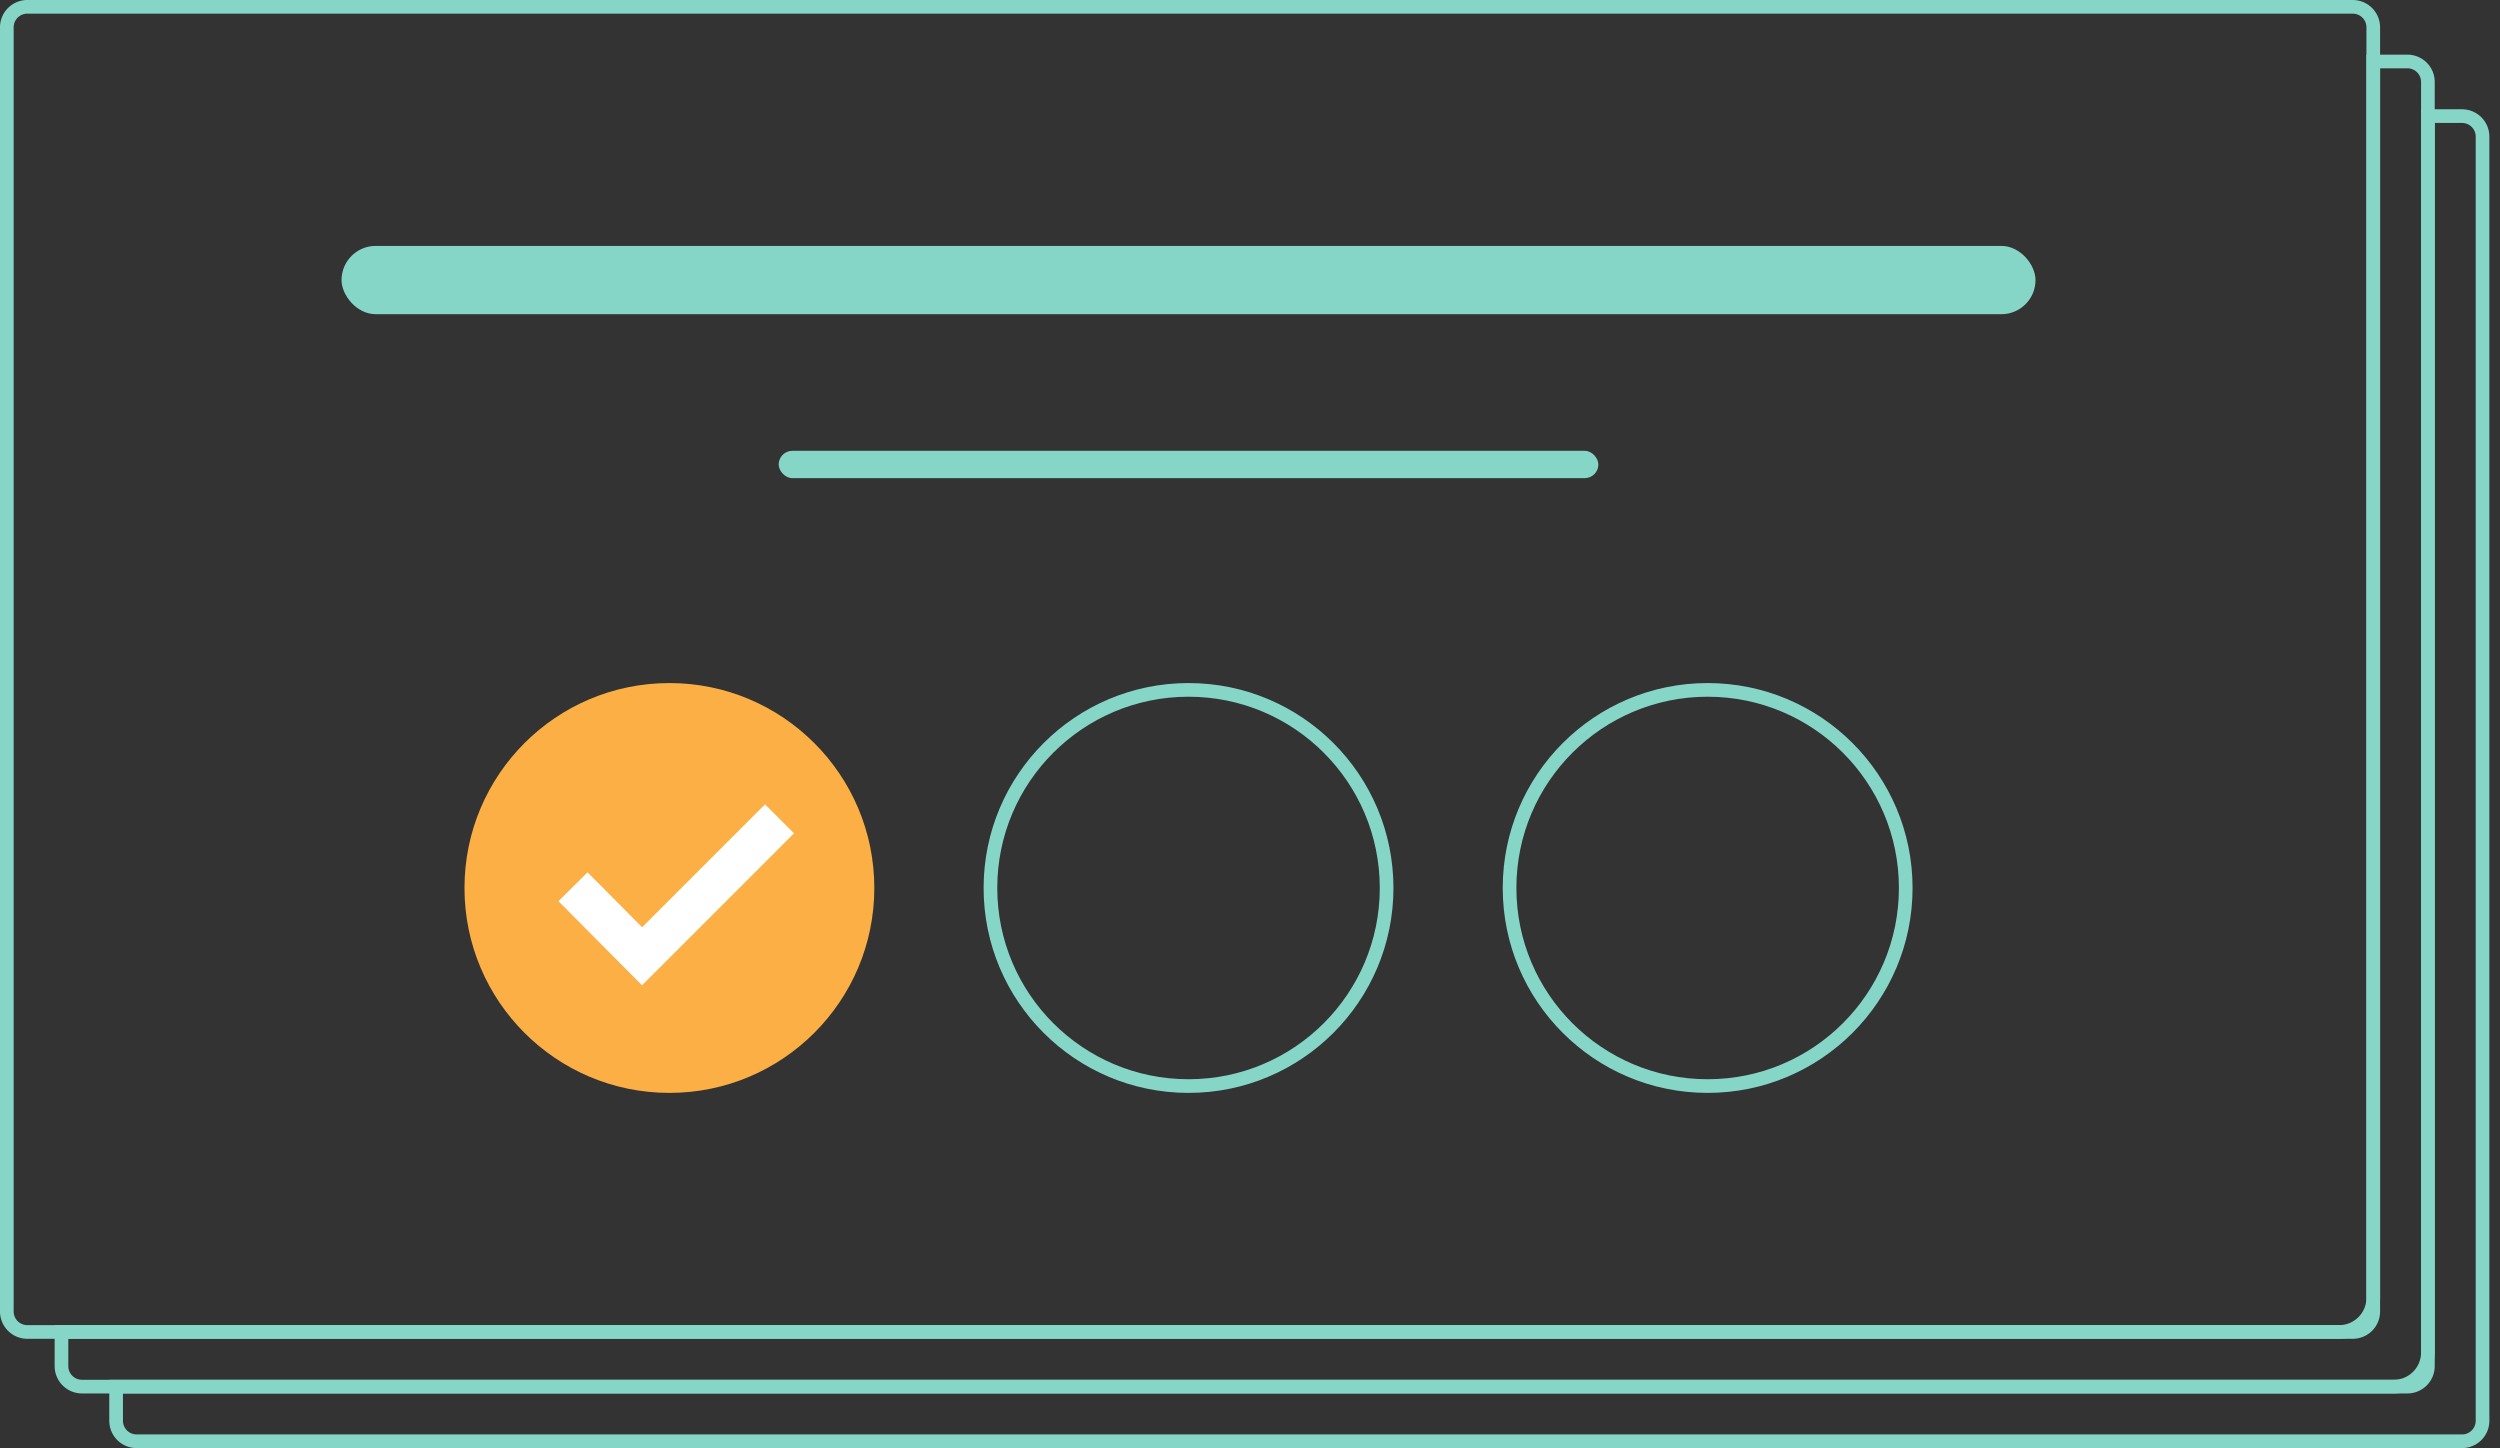 <svg width="183" height="106" xmlns="http://www.w3.org/2000/svg">
	<rect width="100%" height="100%" fill="#333333" stroke="none"/>
	<g fill="none" fill-rule="evenodd">
		<path d="M2 .5A1.5 1.5 0 0 0 .5 2v94A1.5 1.5 0 0 0 2 97.5h170.222a1.5 1.5 0 0 0 1.5-1.5V2a1.5 1.5 0 0 0-1.5-1.5H2z"
			  stroke="#86D6C8"/>
		<rect fill="#86D6C8" fill-rule="nonzero" x="25" y="18" width="124" height="5" rx="2.5"/>
		<rect fill="#86D6C8" fill-rule="nonzero" x="57" y="33" width="60" height="2" rx="1"/>
		<path d="M49 50c8.284 0 15 6.716 15 15 0 8.284-6.716 15-15 15-8.284 0-15-6.716-15-15 0-8.284 6.716-15 15-15z"
			  fill="#FBAF44" fill-rule="nonzero"/>
		<path d="M87 50.5c-8.008 0-14.5 6.492-14.5 14.5S78.992 79.5 87 79.5s14.5-6.492 14.5-14.5S95.008 50.5 87 50.5zM125 50.5c-8.008 0-14.5 6.492-14.5 14.5s6.492 14.5 14.5 14.5 14.5-6.492 14.5-14.5-6.492-14.5-14.5-14.5z"
			  stroke="#86D6C8"/>
		<path stroke="#FFF" stroke-width="3" stroke-linecap="square" d="M43 65.974L47 70l9-9"/>
		<path d="M173.722 4.5v90.518l-.007.168a2.5 2.5 0 0 1-2.493 2.314H4.5v2.5a1.5 1.5 0 0 0 1.5 1.5h170.222a1.5 1.5 0 0 0 1.5-1.5V6a1.5 1.5 0 0 0-1.5-1.5h-2.5z"
			  stroke="#86D6C8"/>
		<path d="M177.722 8.5v90.518l-.007.168a2.5 2.5 0 0 1-2.493 2.314H8.5v2.5a1.5 1.5 0 0 0 1.5 1.5h170.222a1.5 1.5 0 0 0 1.5-1.5V10a1.5 1.5 0 0 0-1.5-1.5h-2.5z"
			  stroke="#86D6C8"/>
	</g>
</svg>
